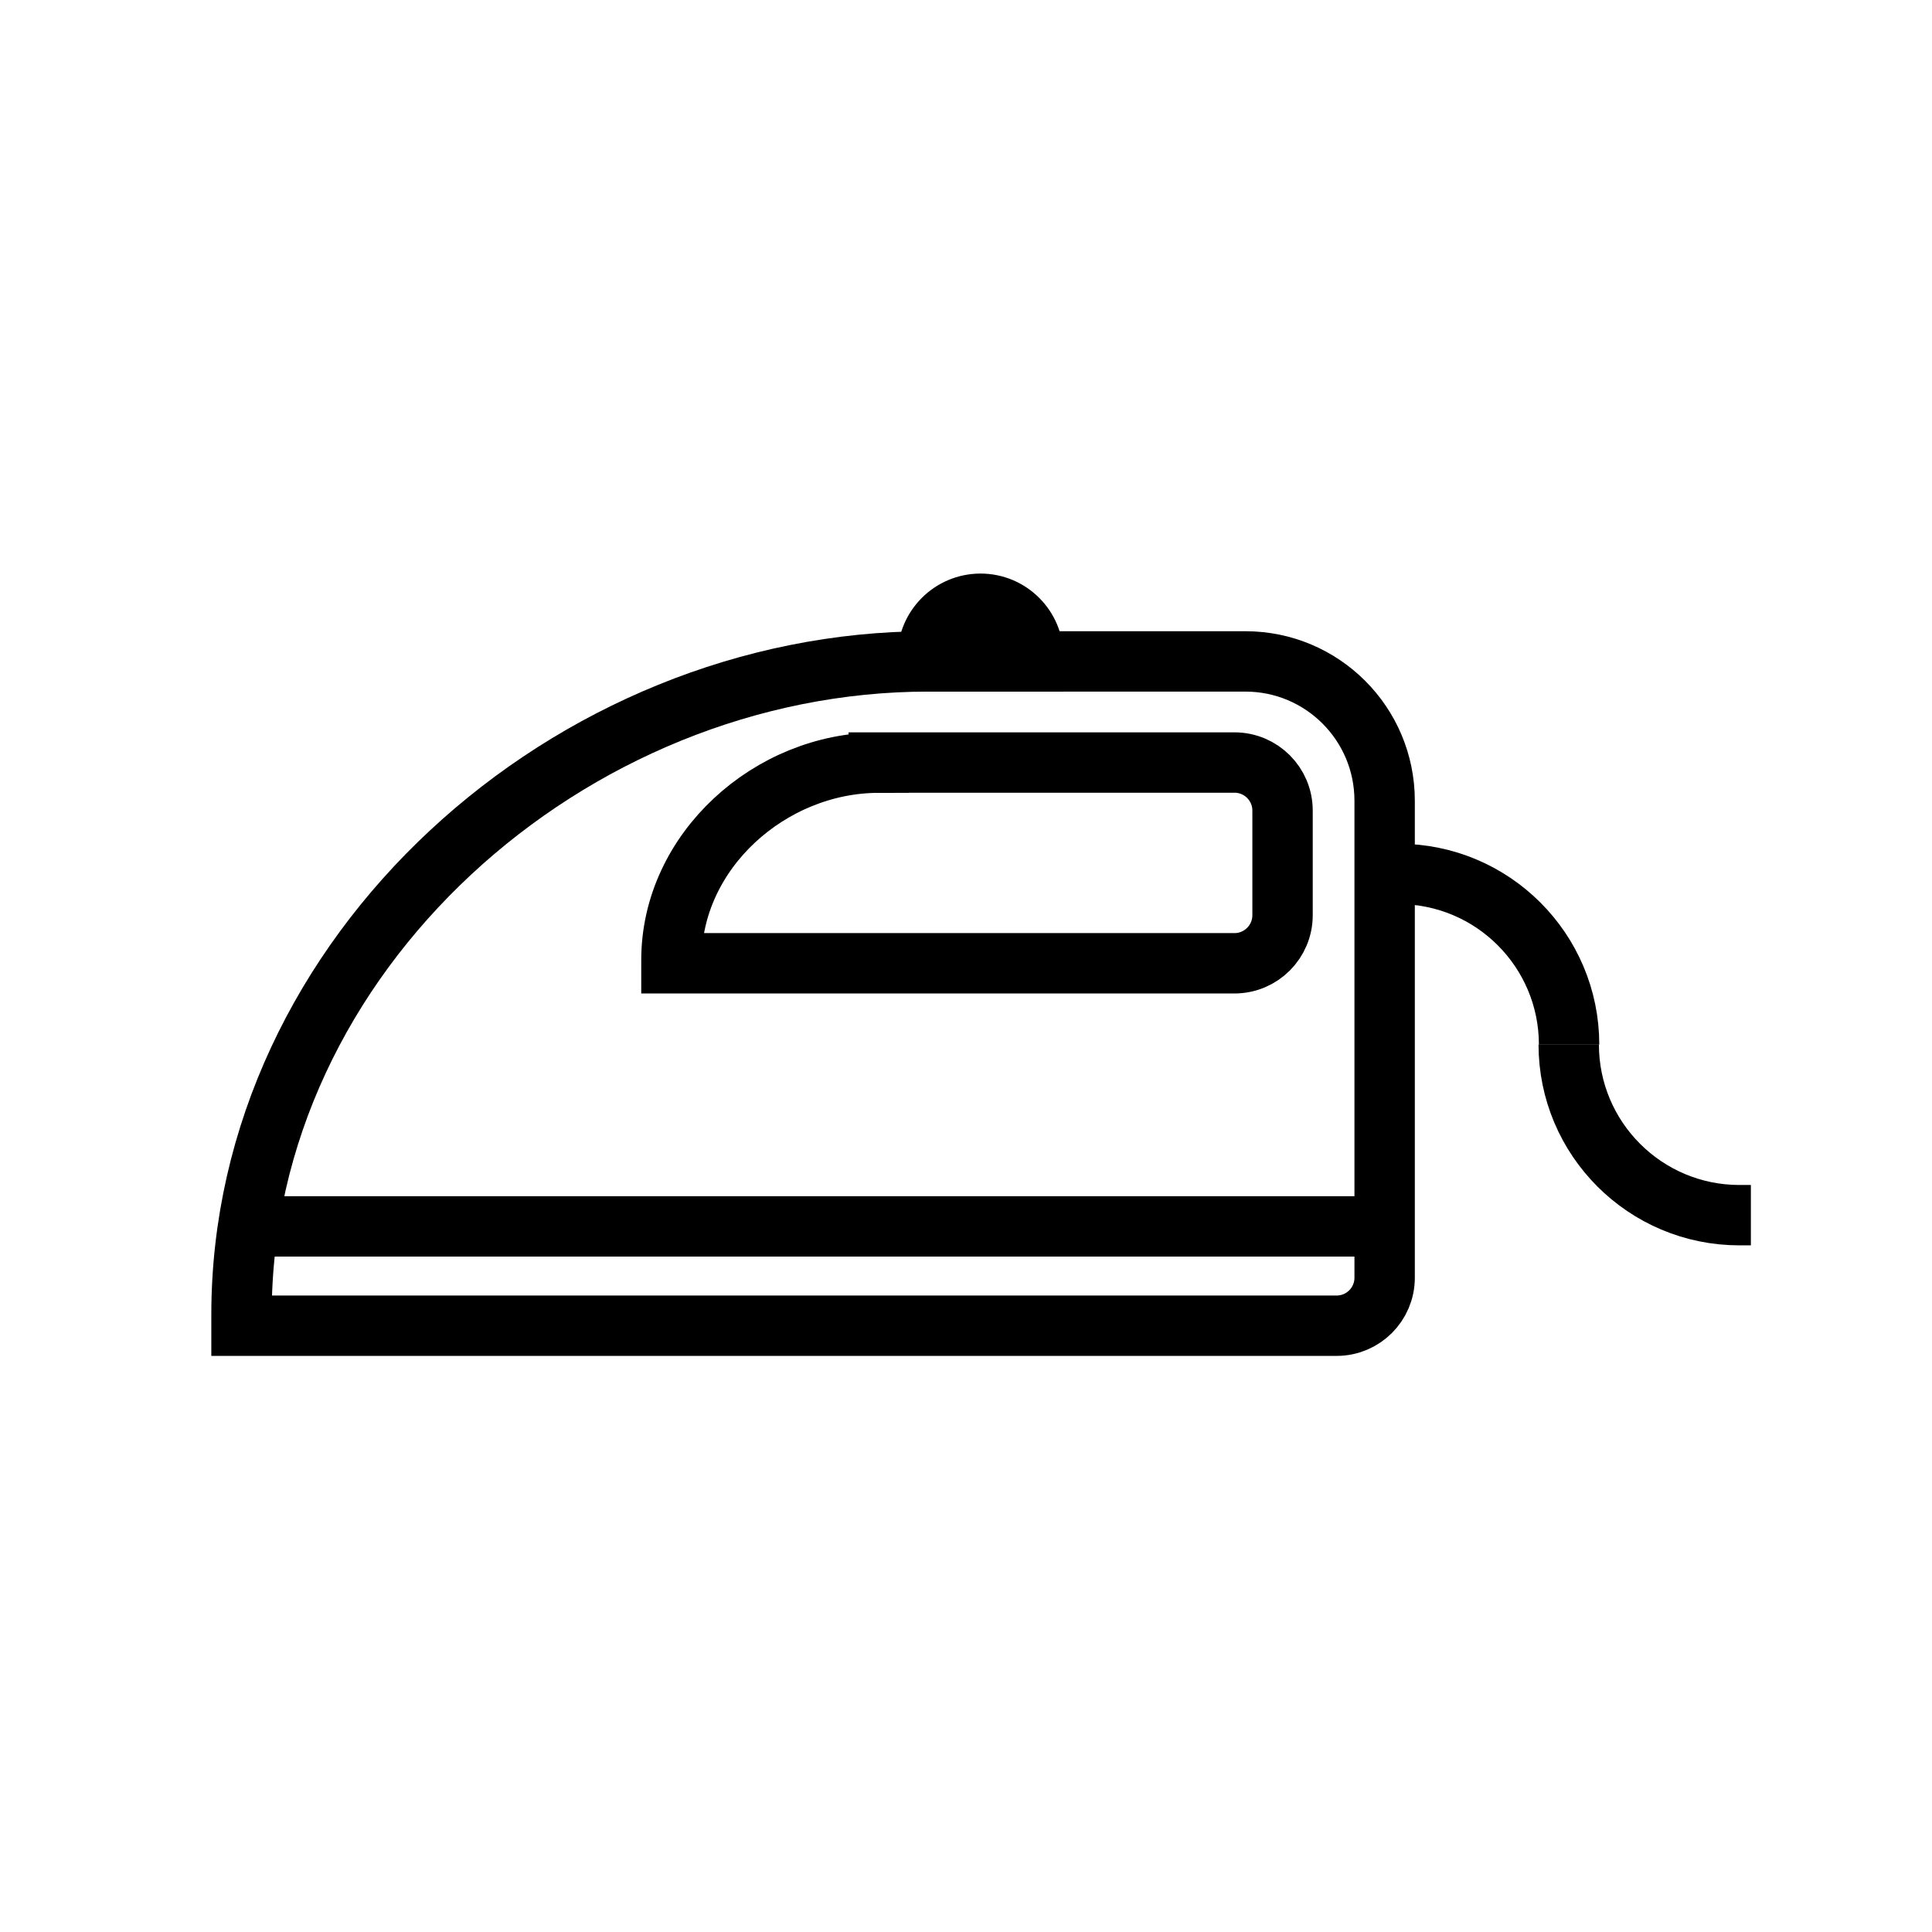 <svg width="32" height="32" viewBox="0 0 32 32" fill="none" xmlns="http://www.w3.org/2000/svg">
<path d="M17.116 10.955V10.876C17.116 10.394 16.725 10 16.241 10C15.759 10 15.365 10.391 15.365 10.876V10.955H17.113H17.116Z" stroke="black" stroke-miterlimit="10"/>
<path d="M4.072 20.313H22.934" stroke="black" stroke-miterlimit="10"/>
<path d="M15.376 10.955C9.439 10.955 4 15.792 4 21.776V21.958H22.138C22.578 21.958 22.934 21.602 22.934 21.163V13.263C22.934 11.988 21.902 10.955 20.627 10.955H15.376Z" stroke="black" stroke-miterlimit="10"/>
<path d="M14.555 12.632C12.761 12.632 11.121 14.092 11.121 15.901V15.955H20.447C20.886 15.955 21.243 15.598 21.243 15.159V13.425C21.243 12.986 20.886 12.63 20.447 12.63H14.555V12.632Z" stroke="black" stroke-miterlimit="10"/>
<path d="M22.972 14.475L23.162 14.475C24.723 14.475 25.989 15.741 25.989 17.302" stroke="black" stroke-miterlimit="10"/>
<path d="M29 20.127L28.81 20.127C27.25 20.127 25.983 18.861 25.983 17.3" stroke="black" stroke-miterlimit="10"/>
</svg>
